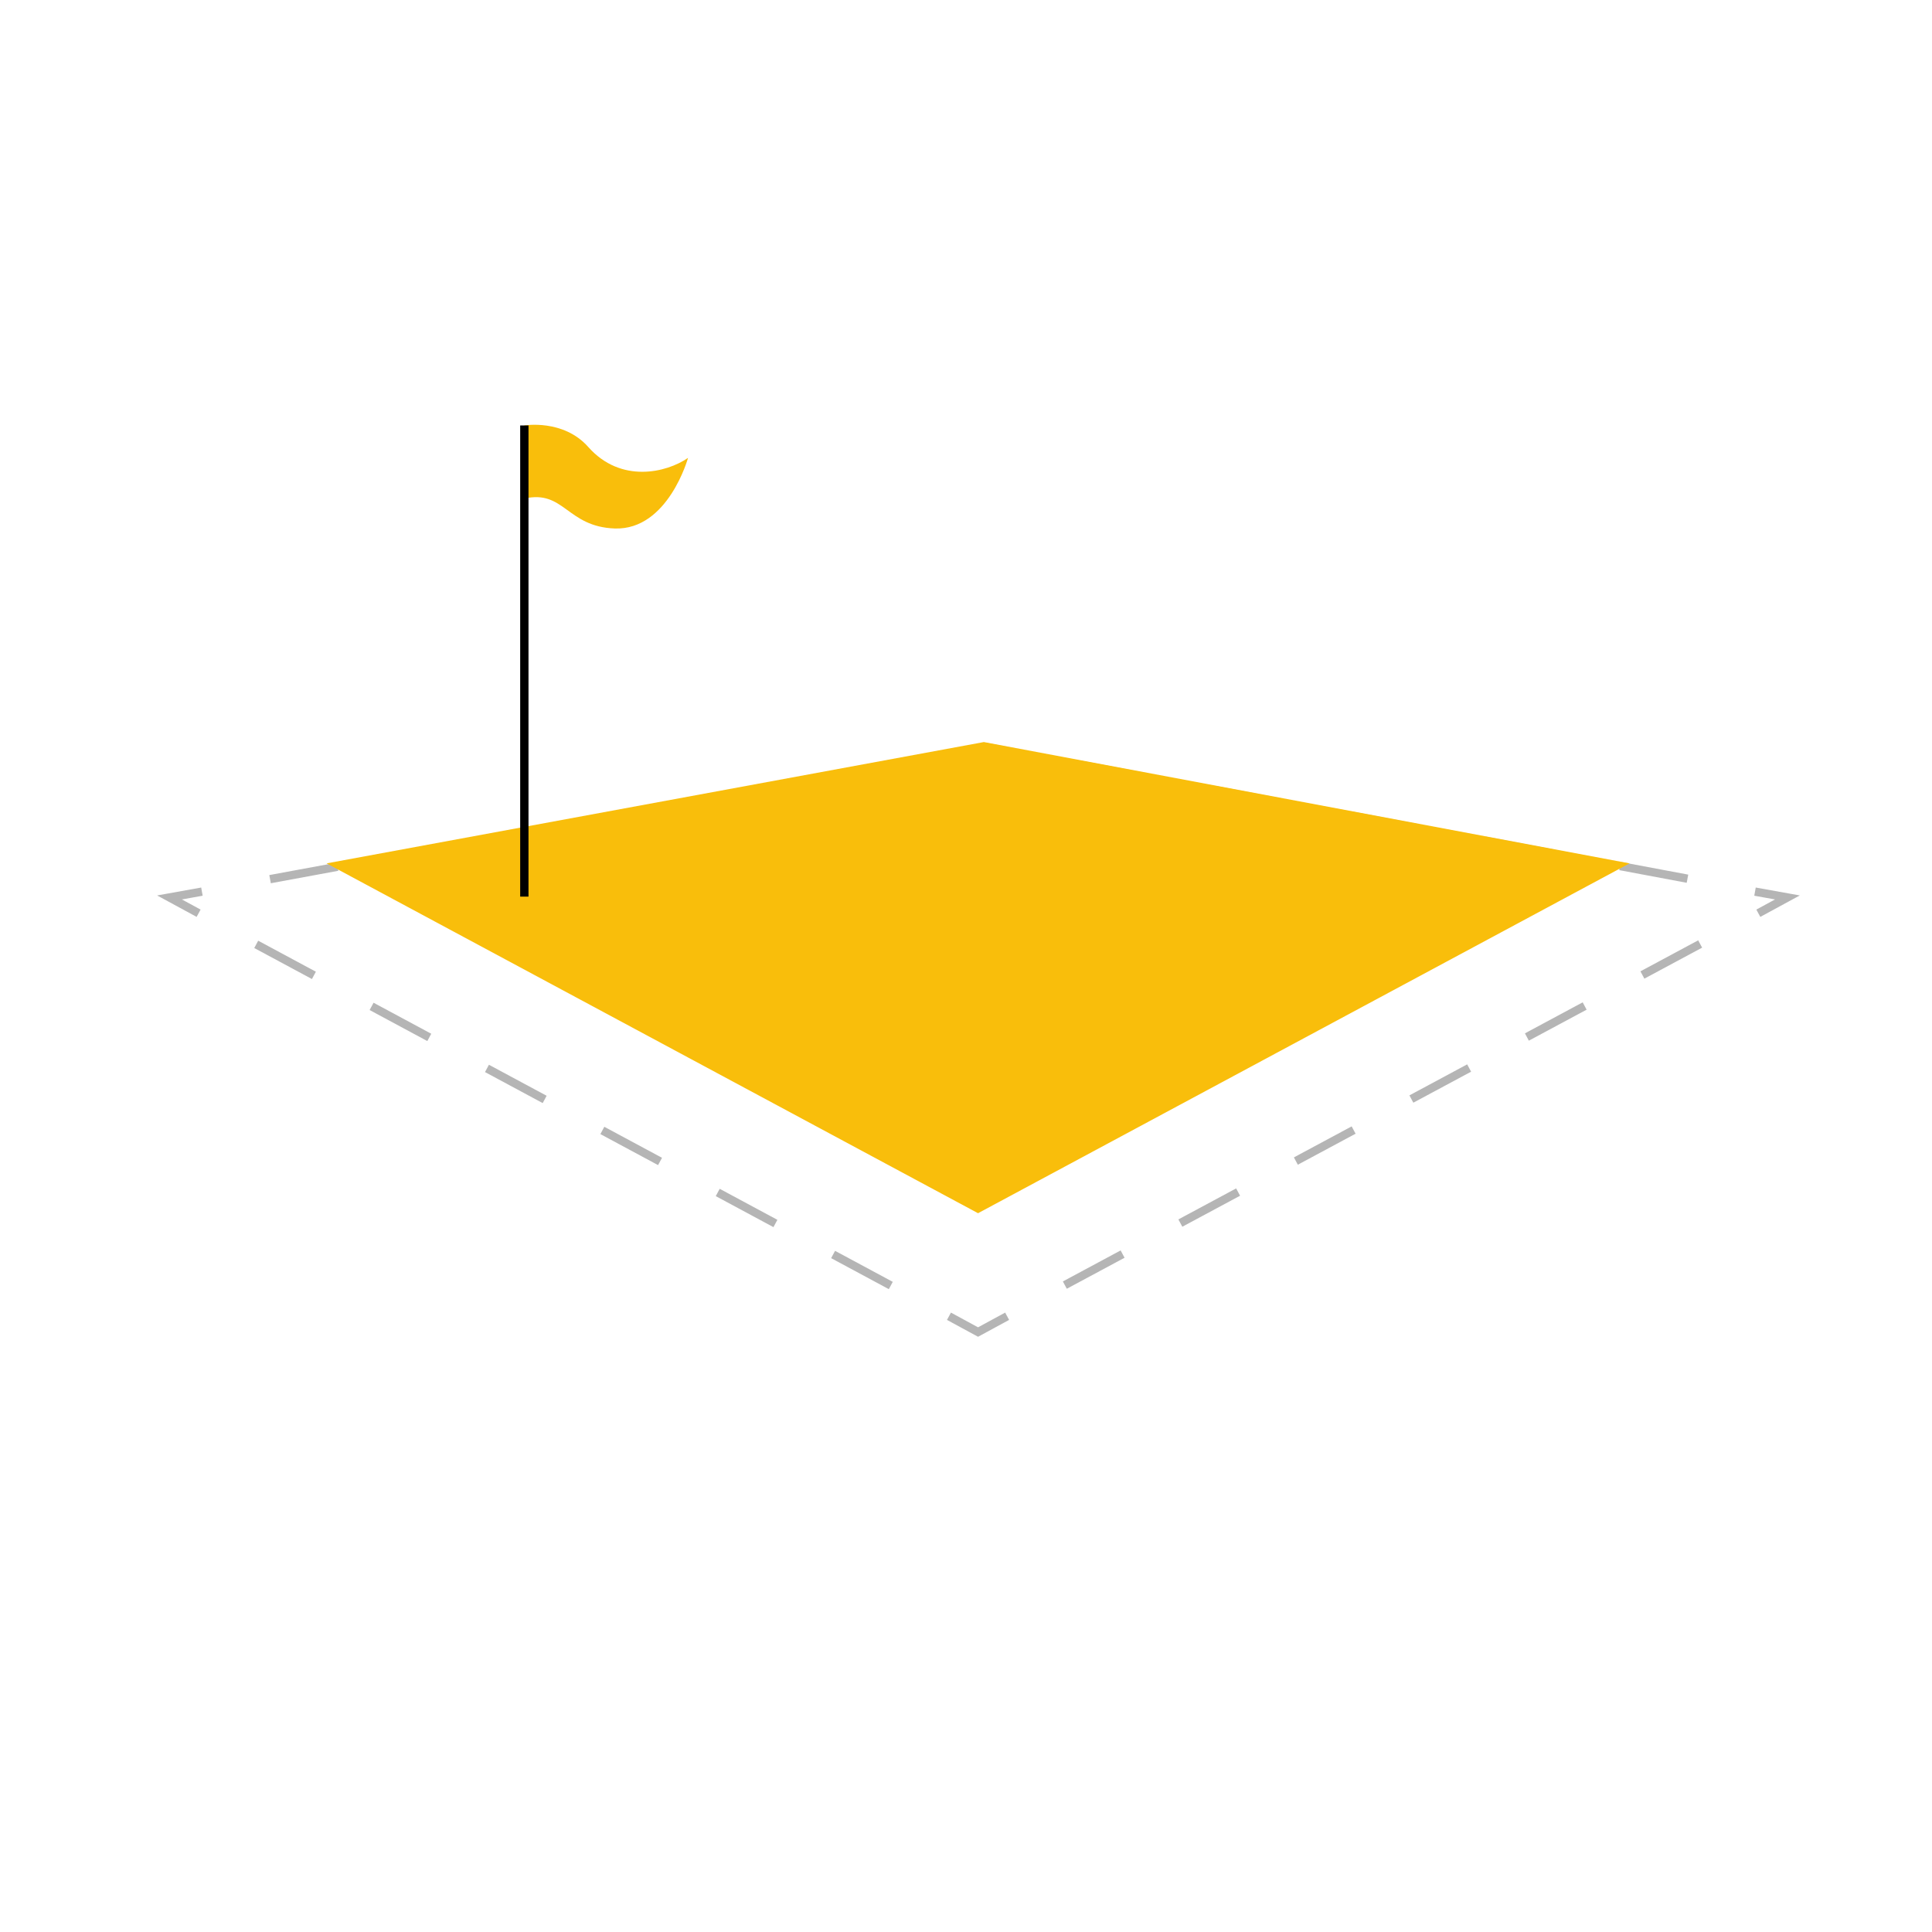 <?xml version="1.0" encoding="utf-8"?>
<!-- Generator: Adobe Illustrator 25.0.1, SVG Export Plug-In . SVG Version: 6.00 Build 0)  -->
<svg version="1.1" id="grundstueck_x5F_bis1000" xmlns="http://www.w3.org/2000/svg" xmlns:xlink="http://www.w3.org/1999/xlink"
	 x="0px" y="0px" viewBox="0 0 232.5 232.5" style="enable-background:new 0 0 232.5 232.5;" xml:space="preserve">
<style type="text/css">
	.st0{fill:none;stroke:#B5B5B5;stroke-miterlimit:10;}
	.st1{fill:none;stroke:#B5B5B5;stroke-miterlimit:10;stroke-dasharray:8.262,8.262;}
	.st2{fill:none;stroke:#B5B5B5;stroke-miterlimit:10;stroke-dasharray:7.889,7.889;}
	.st3{fill:none;stroke:#B5B5B5;stroke-miterlimit:10;stroke-dasharray:7.882,7.882;}
	.st4{fill:#F9BE0B;}
	.st5{fill:none;stroke:#000000;stroke-miterlimit:10;}
</style>
<g>
	<g>
		<polyline class="st0" points="23.9,109.9 20.4,108 24.3,107.3 		"/>
		<polyline class="st1" points="32.5,105.8 118.6,89.9 207.1,106.5 		"/>
		<polyline class="st0" points="211.2,107.3 215.1,108 211.6,109.9 		"/>
		<line class="st2" x1="204.6" y1="113.6" x2="124.7" y2="156.5"/>
		<polyline class="st0" points="121.2,158.4 117.7,160.3 114.2,158.4 		"/>
		<line class="st3" x1="107.2" y1="154.7" x2="27.4" y2="111.8"/>
	</g>
</g>
<polygon class="st4" points="39.3,103.9 118.4,89.3 196.1,103.9 117.7,146 "/>
<path class="st4" d="M82.8,55.1c0,0-2.4,8.7-8.8,8.5c-5.8-0.2-6.1-4.7-10.9-3.6v-8.8c0,0,4.7-0.8,7.7,2.6
	C74.7,58.2,80.2,56.9,82.8,55.1z"/>
<line class="st5" x1="63.1" y1="107.9" x2="63.1" y2="51.2"/>
</svg>
